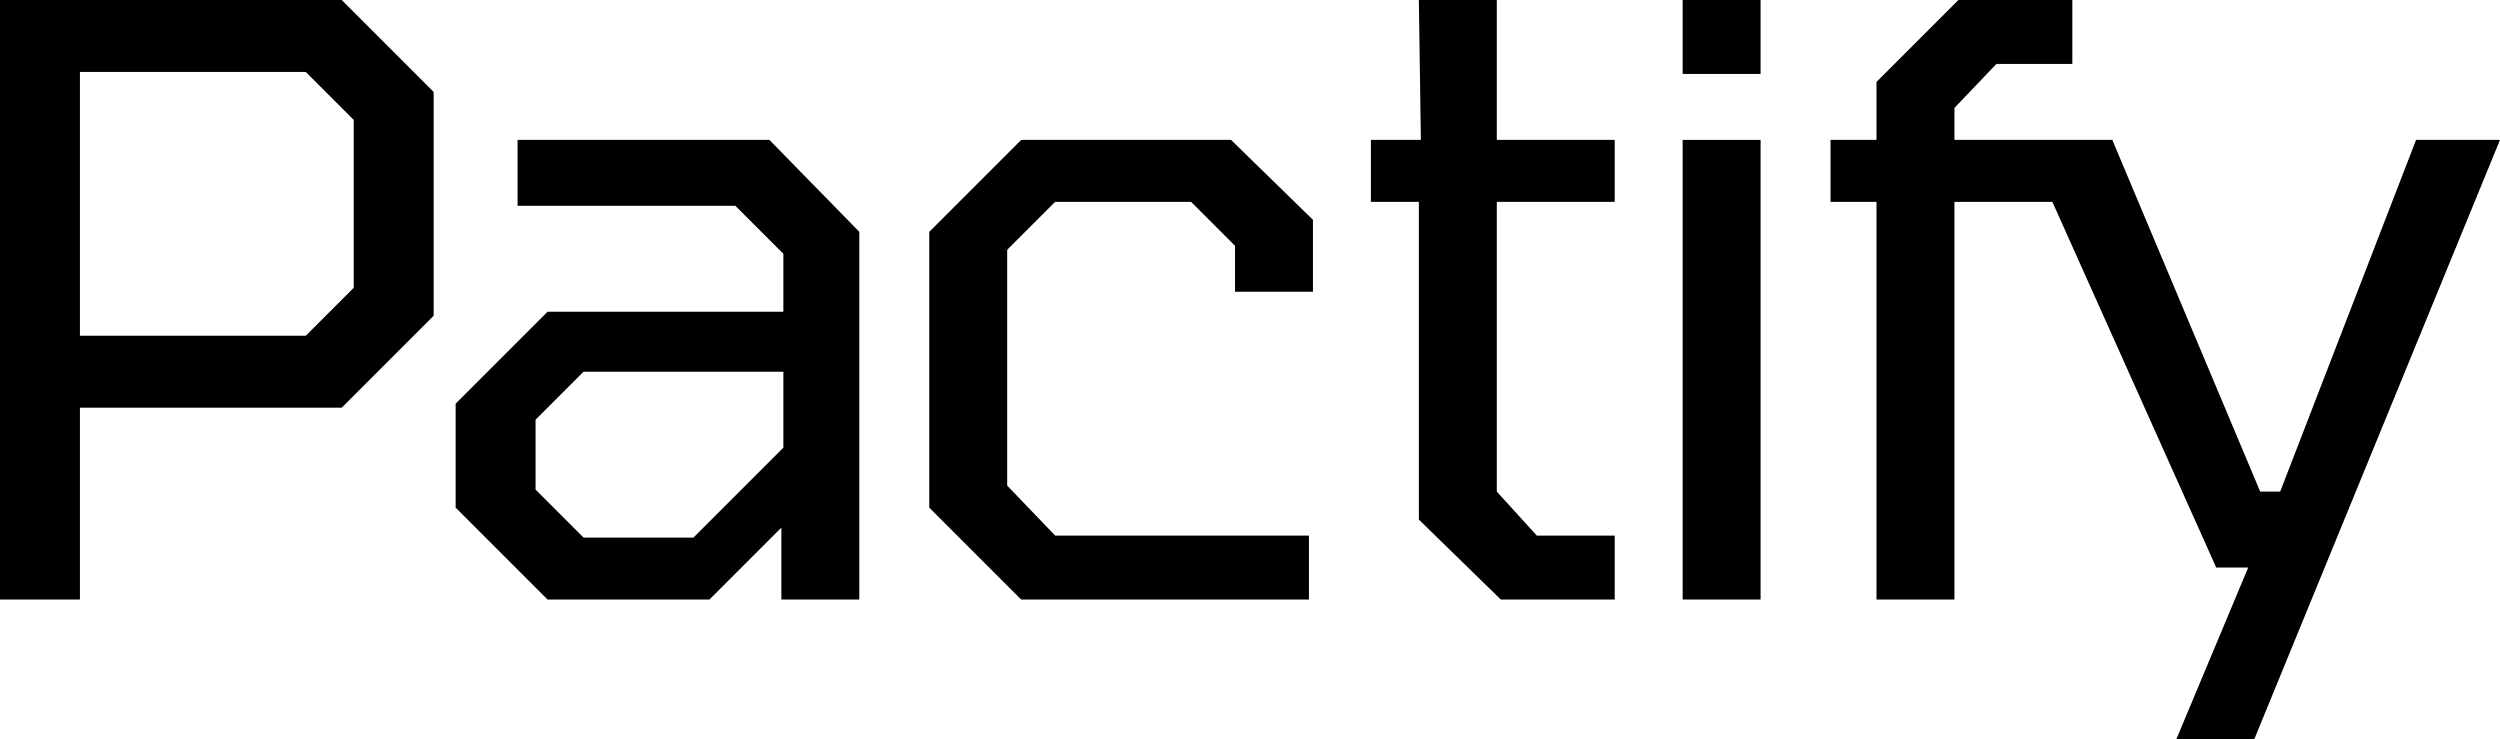 <svg version="1.1" xmlns="http://www.w3.org/2000/svg" xmlns:xlink="http://www.w3.org/1999/xlink" x="0px" y="0px" viewBox="0 0 125.1 37" style="enable-background:new 0 0 125.1 37;">
<g>
	<path d="M0,0v30h4v-9.6h13.1l4.6-4.6V4.6L17.1,0H0z M17.7,14.4l-2.4,2.4H4V3.6l11.3,0L17.7,6V14.4z"/>
	<path d="M25.9,7v3.3h10.9l2.4,2.4v2.9H27.4l-4.6,4.6v5.2l4.6,4.6h8.1l3.6-3.6V30H43V11.6L38.5,7H25.9z M39.2,22.4l-4.5,4.5h-5.5
		l-2.4-2.4V21l2.4-2.4l10,0V22.4z"/>
	<polygon points="51.1,7 46.5,11.6 46.5,25.4 51.1,30 65.5,30 65.5,26.8 52.8,26.8 50.4,24.3 50.4,12.5 52.8,10.1 59.6,10.1 
		61.8,12.3 61.8,14.6 65.7,14.6 65.7,11 61.6,7 	"/>
	<polygon points="74.9,24.6 74.9,10.1 80.8,10.1 80.8,7 74.9,7 74.9,0 71,0 71.1,7 68.6,7 68.6,10.1 71,10.1 71,26 75.1,30 80.8,30 
		80.8,26.8 76.9,26.8 	"/>
	<rect x="84.2" width="3.9" height="3.7"/>
	<rect x="84.2" y="7" width="3.9" height="23"/>
	<polygon points="120.9,7 114.1,24.6 113.1,24.6 105.7,7 102.7,7 101.4,7 97.8,7 97.8,5.4 99.9,3.2 103.7,3.2 103.7,0 98,0 
		93.9,4.1 93.9,7 91.6,7 91.6,10.1 93.9,10.1 93.9,30 97.8,30 97.8,10.1 102.7,10.1 110.9,28.4 112.5,28.4 108.9,37 112.8,37 
		125.1,7 	"/>
</g>
</svg>
